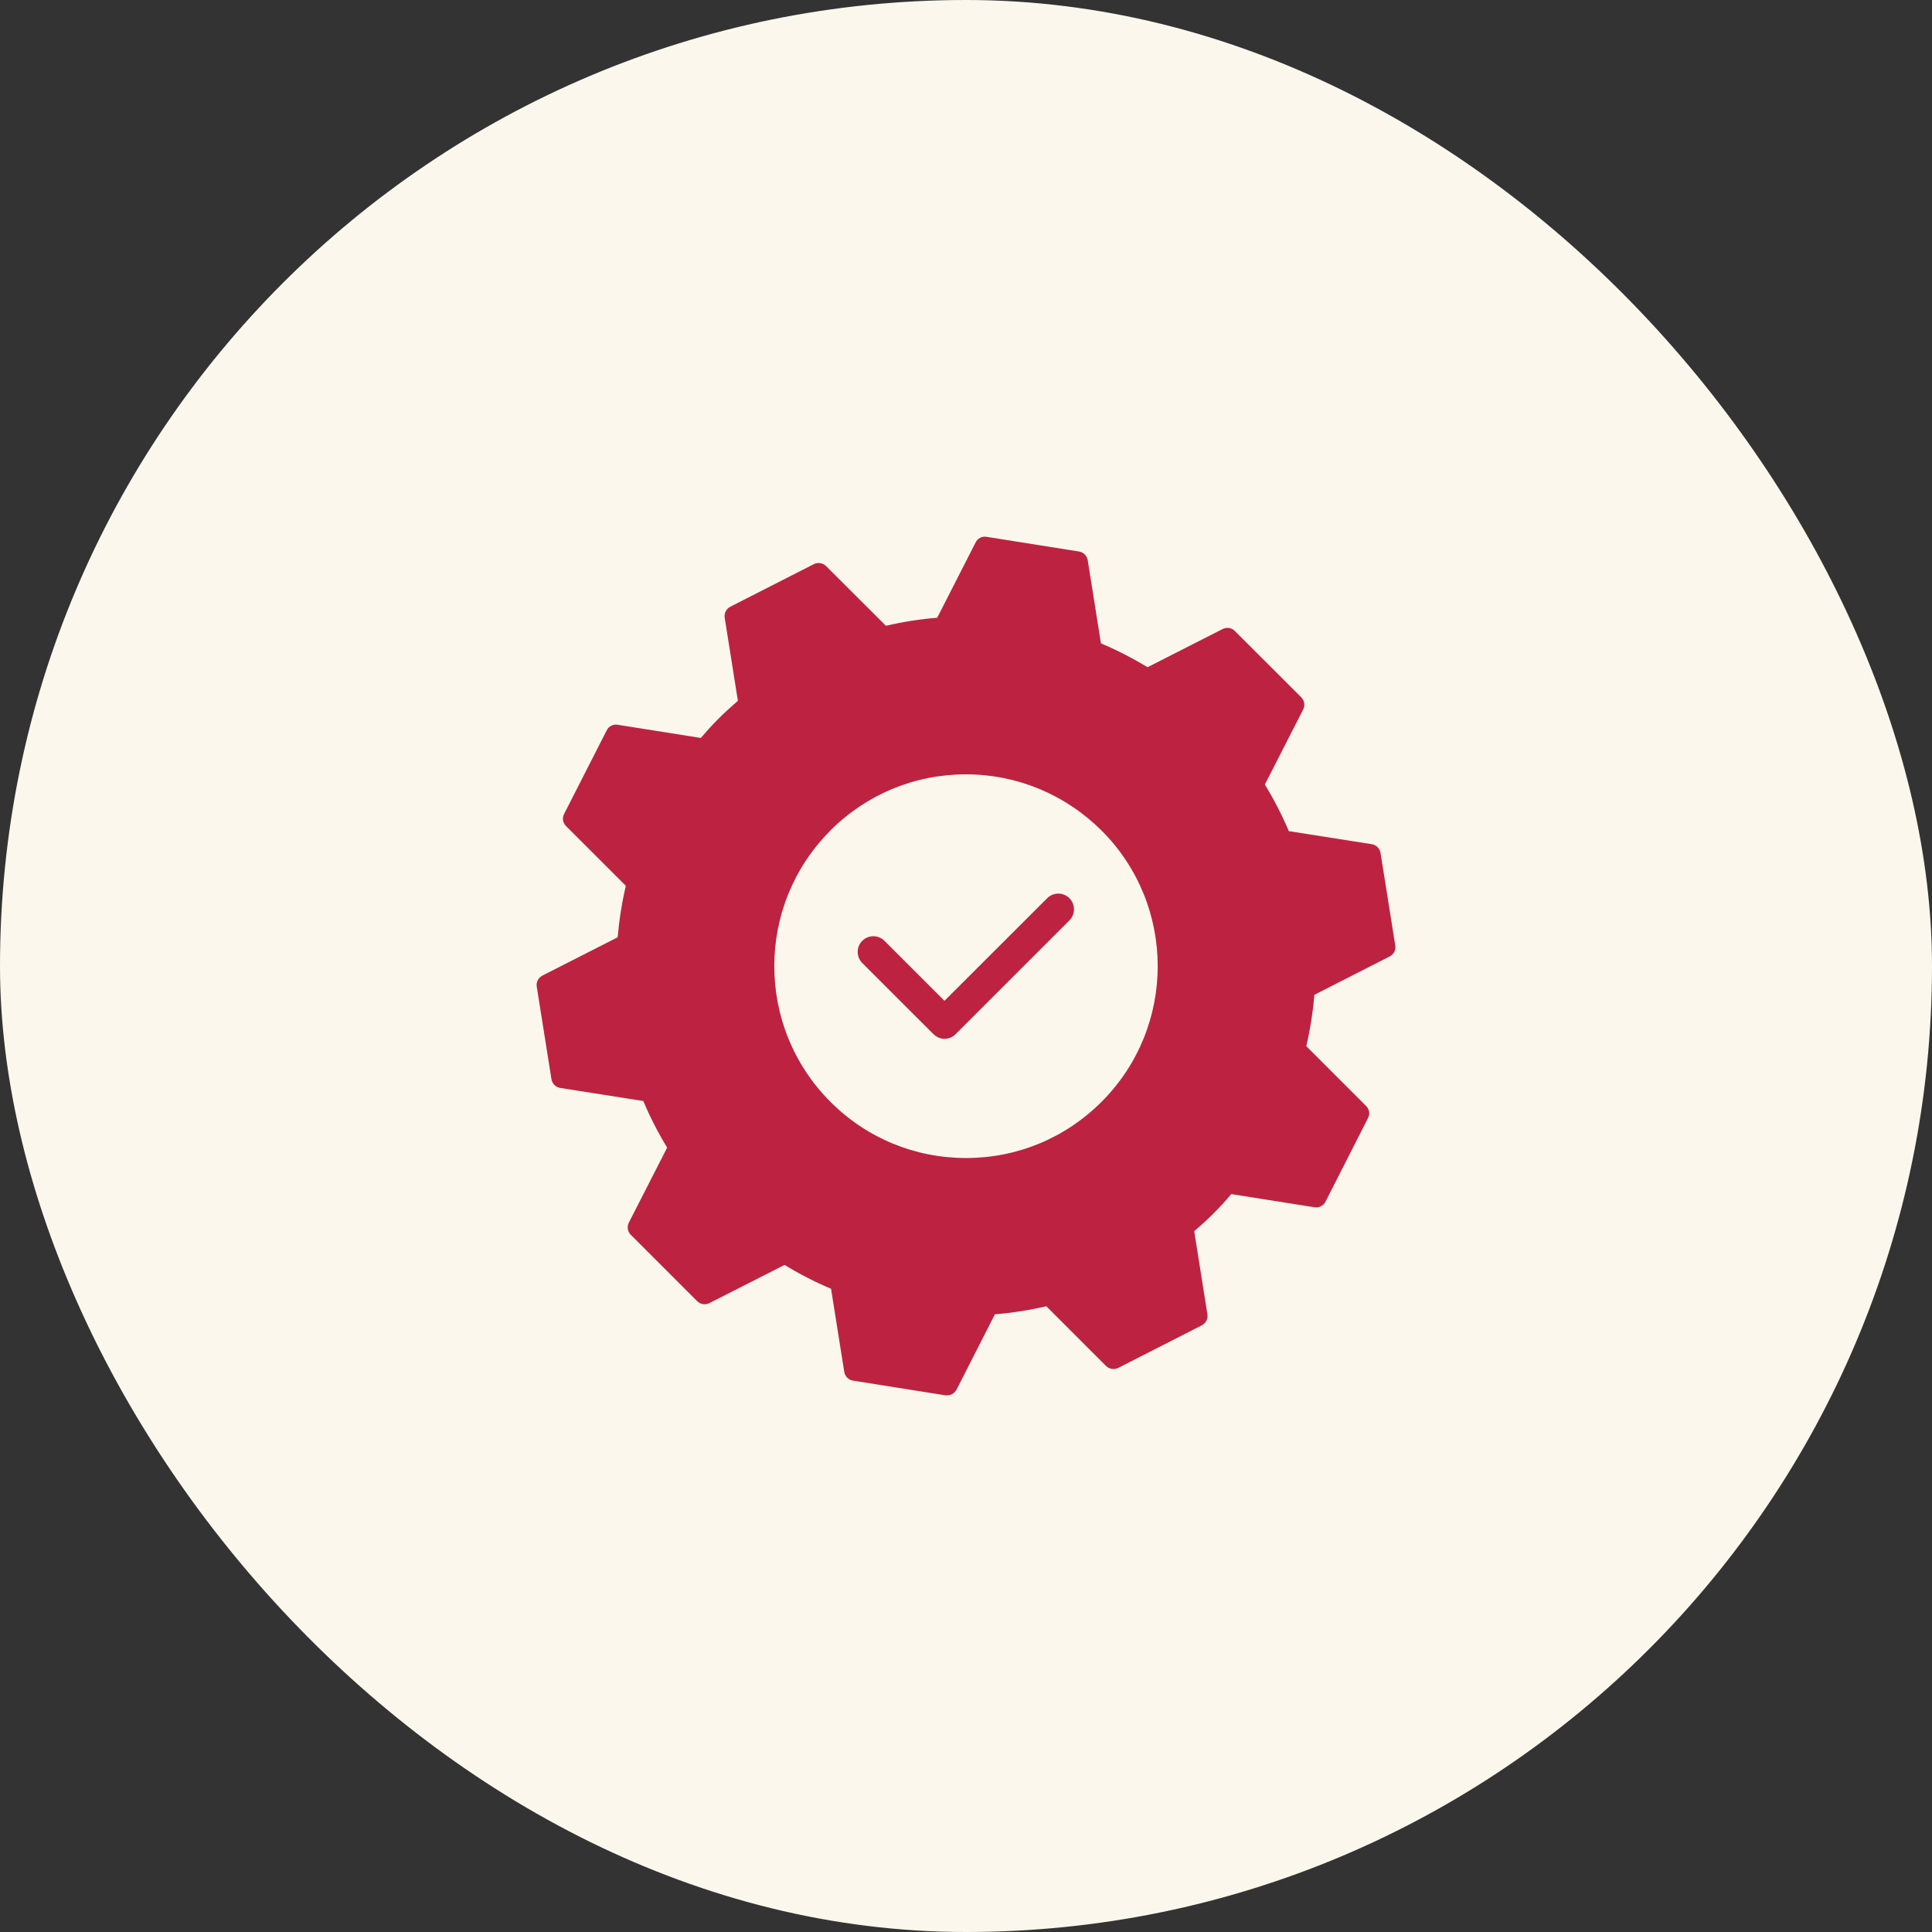 <svg width="54" height="54" viewBox="0 0 54 54" fill="none" xmlns="http://www.w3.org/2000/svg">
<rect x="0" y="0" width="54" height="54" fill="#333333" stroke="none"/>
<rect width="54" height="54" rx="27" fill="#FBF7EC"/>
<path d="M15.158 27.27C15.047 27.33 14.981 27.45 15.002 27.576L15.413 30.162C15.434 30.288 15.53 30.387 15.656 30.408L17.981 30.774C18.164 31.212 18.389 31.653 18.647 32.076L17.576 34.173C17.519 34.287 17.54 34.425 17.633 34.515L19.487 36.369C19.577 36.459 19.715 36.48 19.826 36.423L21.929 35.355C22.352 35.613 22.79 35.838 23.228 36.021L23.597 38.343C23.618 38.469 23.713 38.568 23.84 38.589L26.428 39C26.428 39 26.458 39 26.473 39C26.584 39 26.683 38.94 26.737 38.838L27.808 36.735C28.288 36.696 28.768 36.621 29.245 36.51L30.913 38.178C31.003 38.268 31.141 38.289 31.252 38.235L33.589 37.044C33.703 36.984 33.769 36.864 33.748 36.738L33.379 34.413C33.58 34.236 33.757 34.08 33.919 33.915C34.081 33.753 34.24 33.582 34.414 33.375L36.742 33.744C36.868 33.765 36.991 33.699 37.048 33.588L38.236 31.251C38.296 31.137 38.275 30.999 38.182 30.912L36.511 29.241C36.622 28.767 36.697 28.284 36.739 27.804L38.842 26.733C38.956 26.673 39.019 26.553 38.998 26.427L38.587 23.842C38.566 23.716 38.47 23.617 38.344 23.596L36.022 23.23C35.839 22.792 35.611 22.351 35.353 21.928L36.424 19.831C36.484 19.717 36.46 19.579 36.37 19.489L34.513 17.635C34.423 17.545 34.288 17.524 34.174 17.581L32.074 18.649C31.648 18.391 31.21 18.166 30.772 17.983L30.403 15.661C30.382 15.535 30.286 15.436 30.16 15.415L27.571 15.004C27.445 14.983 27.322 15.049 27.268 15.163L26.195 17.266C25.715 17.305 25.235 17.38 24.761 17.491L23.09 15.823C23 15.733 22.862 15.712 22.751 15.766L20.414 16.957C20.3 17.017 20.237 17.137 20.255 17.263L20.624 19.588C20.423 19.765 20.246 19.921 20.084 20.086C19.922 20.248 19.766 20.419 19.589 20.626L17.261 20.257C17.135 20.236 17.012 20.302 16.958 20.413L15.767 22.75C15.707 22.864 15.731 23.002 15.821 23.089L17.492 24.759C17.381 25.233 17.306 25.716 17.264 26.197L15.161 27.267L15.158 27.27ZM23.207 23.215C24.221 22.201 25.564 21.643 26.998 21.643C27.712 21.643 28.408 21.784 29.05 22.051C29.692 22.318 30.283 22.711 30.79 23.215C32.881 25.305 32.881 28.704 30.79 30.795C29.776 31.809 28.432 32.367 27.001 32.367C25.57 32.367 24.221 31.809 23.21 30.795C21.119 28.704 21.119 25.305 23.21 23.215H23.207Z" fill="#BD2340"/>
<path d="M26.093 28.905C26.18 28.992 26.291 29.035 26.401 29.035C26.512 29.035 26.626 28.992 26.71 28.905L29.89 25.726C30.061 25.555 30.061 25.276 29.89 25.105C29.719 24.934 29.44 24.934 29.269 25.105L26.398 27.973L24.721 26.296C24.55 26.125 24.271 26.125 24.101 26.296C23.93 26.467 23.93 26.746 24.101 26.917L26.087 28.902L26.093 28.905Z" fill="#BD2340"/>
</svg>
